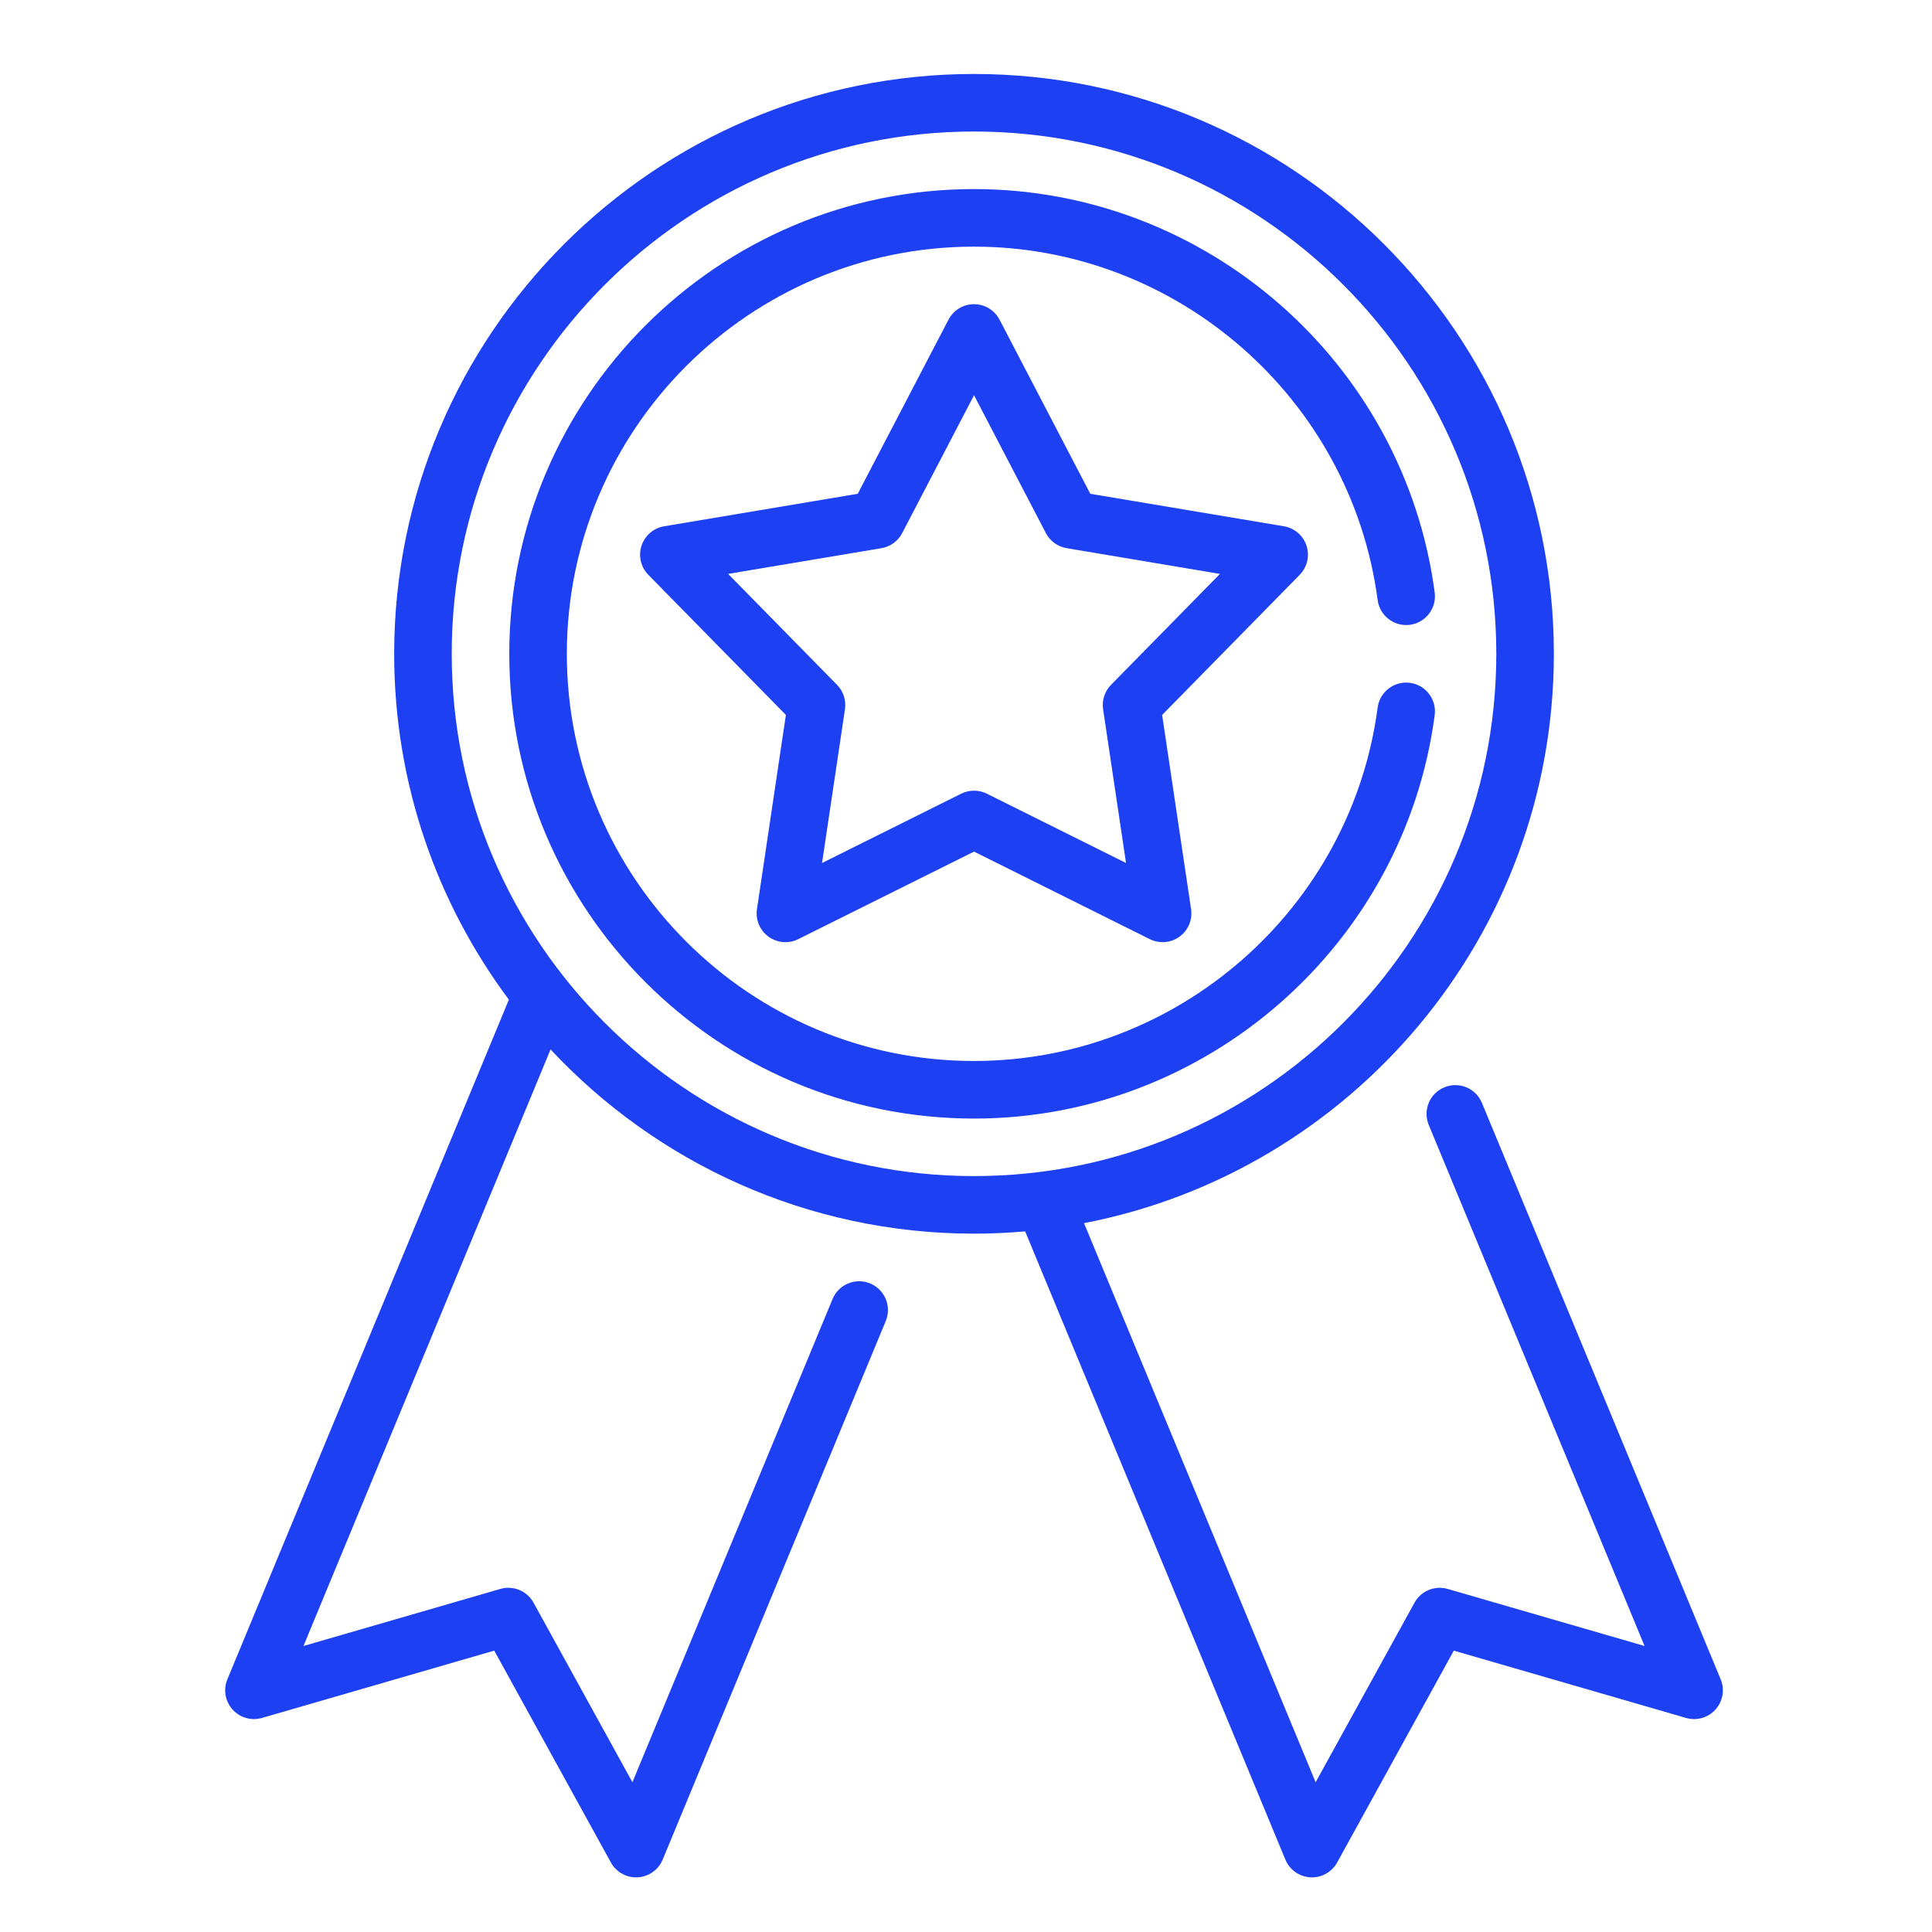 <?xml version="1.0" encoding="utf-8"?>
<!-- Generator: Adobe Illustrator 16.0.0, SVG Export Plug-In . SVG Version: 6.00 Build 0)  -->
<!DOCTYPE svg PUBLIC "-//W3C//DTD SVG 1.1//EN" "http://www.w3.org/Graphics/SVG/1.1/DTD/svg11.dtd">
<svg version="1.1" id="Capa_1" xmlns="http://www.w3.org/2000/svg" xmlns:xlink="http://www.w3.org/1999/xlink" x="0px" y="0px"
	 width="300px" height="300px" viewBox="0 0 300 300" enable-background="new 0 0 300 300" xml:space="preserve">
<g>
	<path fill="#1C40F2" d="M267.184,260.759l-37.073-89.502c-0.943-2.28-3.558-3.362-5.838-2.418c-2.28,0.943-3.363,3.559-2.419,5.839
		l33.515,80.912l-30.57-8.858c-2.006-0.583-4.149,0.305-5.157,2.136l-15.353,27.88l-35.962-86.819
		c41.507-8.004,72.956-44.597,72.956-88.405c0-49.646-40.391-90.037-90.037-90.037c-49.647,0-90.038,40.391-90.038,90.037
		c0,20.11,6.628,38.699,17.811,53.703L35.307,260.759c-0.657,1.587-0.347,3.409,0.799,4.69c1.145,1.279,2.923,1.788,4.572,1.312
		l36.067-10.452l18.111,32.894c0.789,1.431,2.293,2.313,3.914,2.313c0.082,0,0.165-0.003,0.248-0.006
		c1.716-0.096,3.225-1.167,3.882-2.754l34.637-83.623c0.945-2.279-0.137-4.893-2.418-5.838c-2.279-0.945-4.894,0.139-5.839,2.417
		l-31.079,75.035l-15.352-27.88c-1.008-1.831-3.153-2.719-5.158-2.136l-30.569,8.858l38.368-92.631
		c16.443,17.588,39.835,28.602,65.756,28.602c2.676,0,5.321-0.123,7.939-0.354l40.406,97.55c0.657,1.587,2.166,2.658,3.881,2.751
		c0.084,0.007,0.167,0.009,0.249,0.009c1.62,0,3.124-0.883,3.912-2.313l18.113-32.894l36.065,10.452
		c1.651,0.479,3.428-0.032,4.573-1.312C267.531,264.168,267.841,262.346,267.184,260.759L267.184,260.759z M70.144,101.523
		c0-44.718,36.382-81.101,81.101-81.101c44.72,0,81.1,36.382,81.1,81.101c0,44.719-36.38,81.101-81.1,81.101
		C106.526,182.624,70.144,146.242,70.144,101.523L70.144,101.523z"/>
	<path fill="#1C40F2" d="M202.877,84.747c-0.514-1.584-1.867-2.75-3.511-3.026l-30.068-5.046l-14.09-27.038
		c-0.77-1.477-2.297-2.403-3.963-2.403s-3.192,0.926-3.963,2.403l-14.091,27.038l-30.067,5.046c-1.643,0.276-2.996,1.442-3.51,3.026
		c-0.516,1.584-0.106,3.323,1.061,4.511l21.359,21.756l-4.492,30.156c-0.246,1.647,0.445,3.294,1.794,4.274
		c1.345,0.978,3.127,1.126,4.618,0.385l27.292-13.593l27.291,13.593c0.631,0.313,1.313,0.468,1.992,0.468
		c0.929,0,1.85-0.288,2.627-0.853c1.348-0.979,2.039-2.627,1.793-4.274l-4.493-30.156l21.361-21.756
		C202.983,88.07,203.393,86.331,202.877,84.747L202.877,84.747z M172.521,106.341c-0.982,1-1.438,2.402-1.231,3.789l3.558,23.876
		l-21.609-10.761c-0.628-0.313-1.31-0.468-1.992-0.468s-1.366,0.155-1.993,0.468l-21.607,10.761l3.557-23.876
		c0.206-1.386-0.25-2.789-1.231-3.789l-16.913-17.226l23.807-3.995c1.383-0.232,2.575-1.1,3.224-2.342l11.157-21.407l11.155,21.407
		c0.647,1.243,1.843,2.11,3.224,2.341l23.809,3.996L172.521,106.341L172.521,106.341z"/>
	<path fill="#1C40F2" d="M218.937,106.031c-2.447-0.328-4.694,1.396-5.017,3.842c-4.146,31.285-31.091,54.877-62.675,54.877
		c-34.862,0-63.227-28.363-63.227-63.227c0-34.863,28.364-63.226,63.227-63.226c31.585,0,58.529,23.592,62.675,54.876
		c0.322,2.447,2.573,4.172,5.017,3.844c2.445-0.324,4.166-2.571,3.842-5.017c-4.73-35.711-35.482-62.64-71.533-62.64
		c-39.79,0-72.164,32.373-72.164,72.164c0,39.792,32.374,72.165,72.164,72.165c36.051,0,66.803-26.931,71.533-62.641
		C223.103,108.601,221.382,106.354,218.937,106.031L218.937,106.031z"/>
</g>
</svg>
